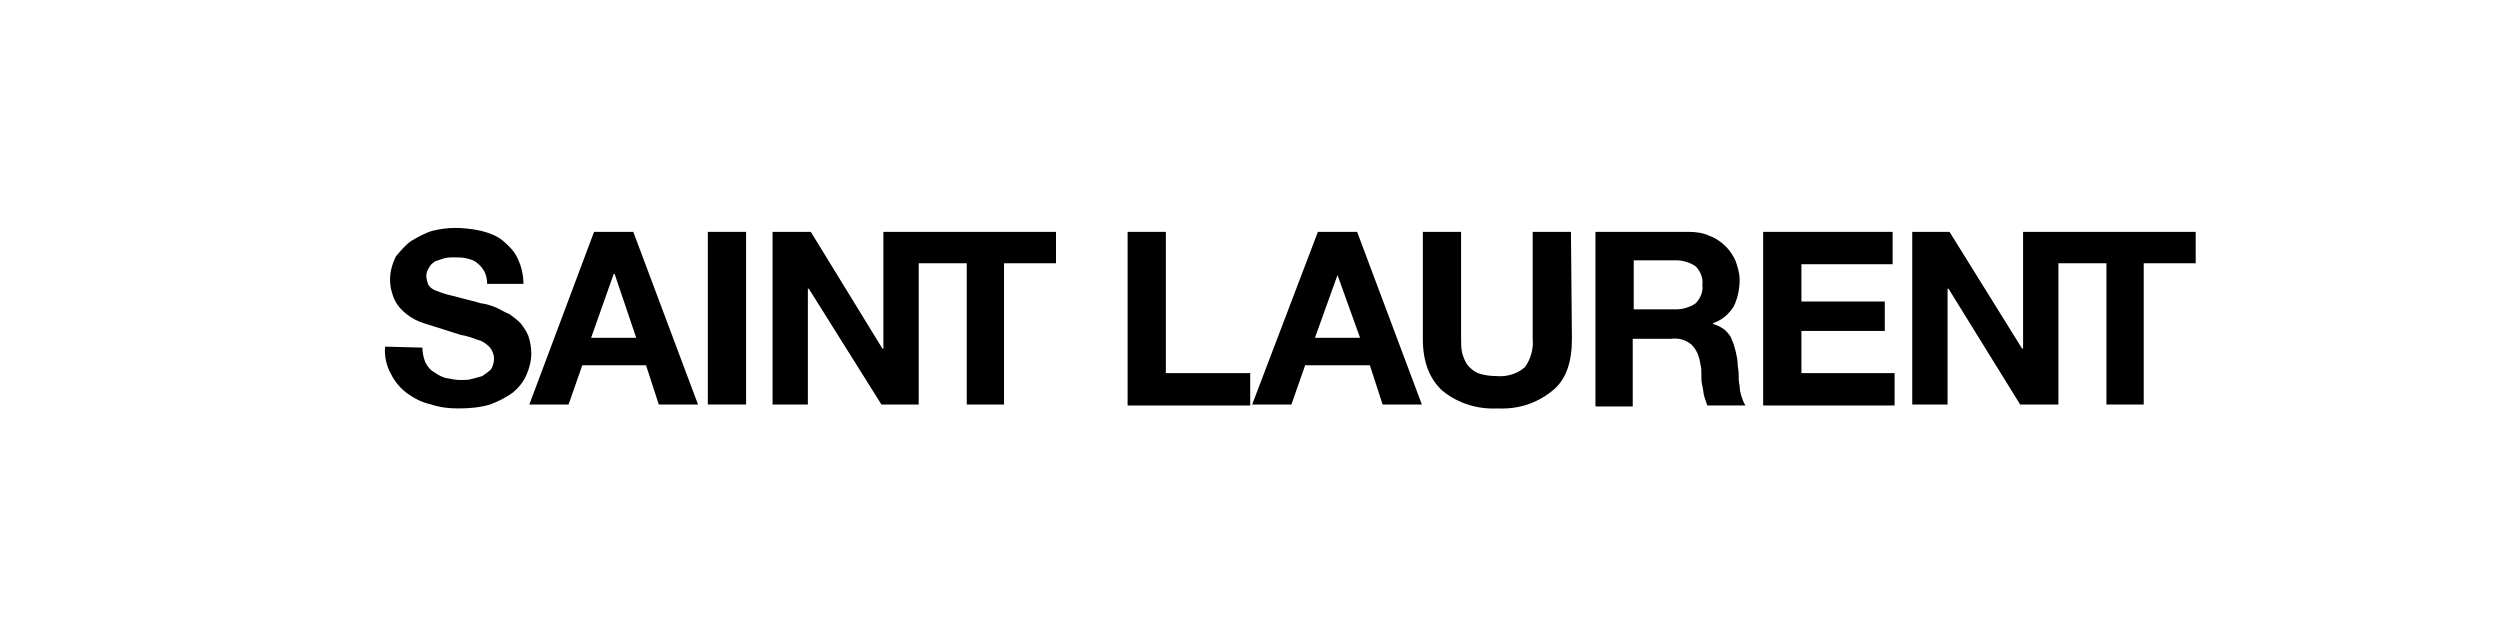 <?xml version="1.0" encoding="UTF-8"?>
<svg xmlns="http://www.w3.org/2000/svg" width="275" height="70" viewBox="0 0 275 70" fill="none">
  <path d="M46.466 38.237C46.466 38.777 46.574 39.317 46.789 39.856C47.005 40.288 47.329 40.719 47.76 40.935C48.192 41.259 48.623 41.475 49.055 41.583C49.594 41.691 50.134 41.799 50.673 41.799C51.105 41.799 51.536 41.799 51.86 41.691C52.291 41.583 52.723 41.475 53.047 41.367C53.37 41.151 53.694 40.935 54.018 40.612C54.233 40.288 54.341 39.856 54.341 39.425C54.341 38.993 54.126 38.453 53.802 38.13C53.478 37.806 53.047 37.482 52.507 37.374C51.968 37.158 51.321 36.943 50.673 36.835L48.623 36.187C47.976 35.971 47.221 35.755 46.574 35.54C45.926 35.324 45.279 35 44.739 34.568C44.2 34.137 43.768 33.705 43.445 33.058C43.121 32.41 42.905 31.547 42.905 30.791C42.905 29.928 43.121 29.065 43.553 28.201C44.092 27.554 44.632 26.907 45.279 26.475C46.034 26.043 46.789 25.612 47.544 25.396C48.408 25.18 49.271 25.072 50.026 25.072C50.997 25.072 51.968 25.18 52.939 25.396C53.802 25.612 54.665 25.935 55.312 26.475C55.96 27.015 56.607 27.662 56.931 28.417C57.362 29.281 57.578 30.252 57.578 31.223H53.586C53.586 30.683 53.478 30.252 53.263 29.82C53.047 29.497 52.831 29.173 52.507 28.957C52.184 28.633 51.752 28.525 51.321 28.417C50.889 28.309 50.35 28.309 49.918 28.309C49.594 28.309 49.271 28.309 48.839 28.417C48.516 28.525 48.192 28.633 47.868 28.741C47.544 28.957 47.329 29.173 47.221 29.389C47.005 29.712 46.897 30.036 46.897 30.36C46.897 30.683 47.005 31.007 47.113 31.331C47.329 31.655 47.652 31.871 47.976 31.979C48.516 32.194 49.163 32.41 49.702 32.518C50.457 32.734 51.428 32.95 52.615 33.273C52.831 33.381 53.155 33.381 53.586 33.489C53.91 33.597 54.341 33.705 54.773 33.921C55.205 34.137 55.528 34.353 56.068 34.568C56.499 34.892 56.931 35.216 57.254 35.54C57.578 35.971 57.902 36.403 58.117 36.943C58.333 37.59 58.441 38.237 58.441 38.885C58.441 39.748 58.225 40.504 57.902 41.259C57.578 42.014 57.039 42.662 56.391 43.202C55.636 43.741 54.773 44.173 53.91 44.496C52.831 44.82 51.644 44.928 50.457 44.928C49.379 44.928 48.408 44.82 47.437 44.496C46.466 44.281 45.602 43.849 44.847 43.309C44.092 42.77 43.445 42.014 43.013 41.151C42.474 40.18 42.258 39.101 42.366 38.13L46.466 38.237Z" fill="black"></path>
  <path d="M65.346 25.504H69.662L76.782 44.496H72.467L71.064 40.18H64.052L62.541 44.496H58.226L65.346 25.504ZM65.022 37.158H69.985L67.612 30.144H67.504L65.022 37.158Z" fill="black"></path>
  <path d="M77.861 25.504H82.069V44.496H77.861V25.504Z" fill="black"></path>
  <path d="M101.057 25.504H97.173V38.345H97.065L89.189 25.504H84.981V44.496H88.865V31.763H88.973L96.957 44.496H101.057V28.957H106.343V44.496H110.443V28.957H116.161V25.504H101.057Z" fill="black"></path>
  <path d="M124.037 25.504H128.245V41.043H137.523V44.604H124.037V25.504Z" fill="black"></path>
  <path d="M144.968 25.504H149.283L156.404 44.496H152.088L150.686 40.18H143.565L142.055 44.496H137.739L144.968 25.504ZM144.644 37.158H149.607L147.126 30.252L144.644 37.158Z" fill="black"></path>
  <path d="M172.911 37.266C172.911 39.856 172.263 41.799 170.753 42.986C169.027 44.389 166.977 45.036 164.711 44.928C162.553 45.036 160.396 44.389 158.669 42.986C157.267 41.691 156.512 39.856 156.512 37.266V25.504H160.719V37.266C160.719 37.806 160.719 38.237 160.827 38.777C160.935 39.209 161.151 39.748 161.367 40.072C161.69 40.504 162.122 40.827 162.553 41.043C163.201 41.259 163.848 41.367 164.603 41.367C165.682 41.475 166.869 41.151 167.732 40.396C168.379 39.532 168.703 38.345 168.595 37.266V25.504H172.803L172.911 37.266Z" fill="black"></path>
  <path d="M175.5 25.504H185.749C186.505 25.504 187.368 25.612 188.015 25.935C188.662 26.151 189.31 26.583 189.849 27.122C190.281 27.554 190.712 28.201 190.928 28.741C191.144 29.389 191.36 30.036 191.36 30.791C191.36 31.763 191.144 32.842 190.712 33.705C190.173 34.568 189.418 35.216 188.447 35.54V35.648C188.878 35.755 189.31 35.971 189.741 36.295C190.065 36.619 190.389 36.943 190.496 37.374C190.712 37.806 190.82 38.237 190.928 38.669C191.036 39.101 191.144 39.64 191.144 40.072C191.144 40.396 191.252 40.719 191.252 41.151C191.252 41.583 191.252 42.014 191.36 42.446C191.36 42.878 191.467 43.309 191.575 43.633C191.683 43.957 191.791 44.281 192.007 44.604H187.799C187.691 44.281 187.583 43.957 187.476 43.633C187.368 43.309 187.368 42.878 187.26 42.446C187.152 42.014 187.152 41.691 187.152 41.259C187.152 40.827 187.152 40.396 187.044 40.072C186.936 39.209 186.612 38.453 186.073 37.914C185.426 37.374 184.67 37.158 183.807 37.266H179.6V44.712H175.5V25.504ZM179.708 34.029H184.347C185.102 34.029 185.857 33.813 186.505 33.381C187.044 32.842 187.368 32.086 187.26 31.331C187.368 30.576 187.044 29.82 186.505 29.281C185.857 28.849 185.102 28.633 184.347 28.633H179.708V34.029Z" fill="black"></path>
  <path d="M193.948 25.504H208.189V29.065H198.156V33.166H207.326V36.403H198.156V41.043H208.405V44.604H193.948V25.504Z" fill="black"></path>
  <path d="M226.423 25.504H222.539V38.345H222.431L214.447 25.504H210.348V44.496H214.232V31.763H214.34L222.215 44.496H226.423V28.957H231.709V44.496H235.809V28.957H241.527V25.504H226.423Z" fill="black"></path>
</svg>
